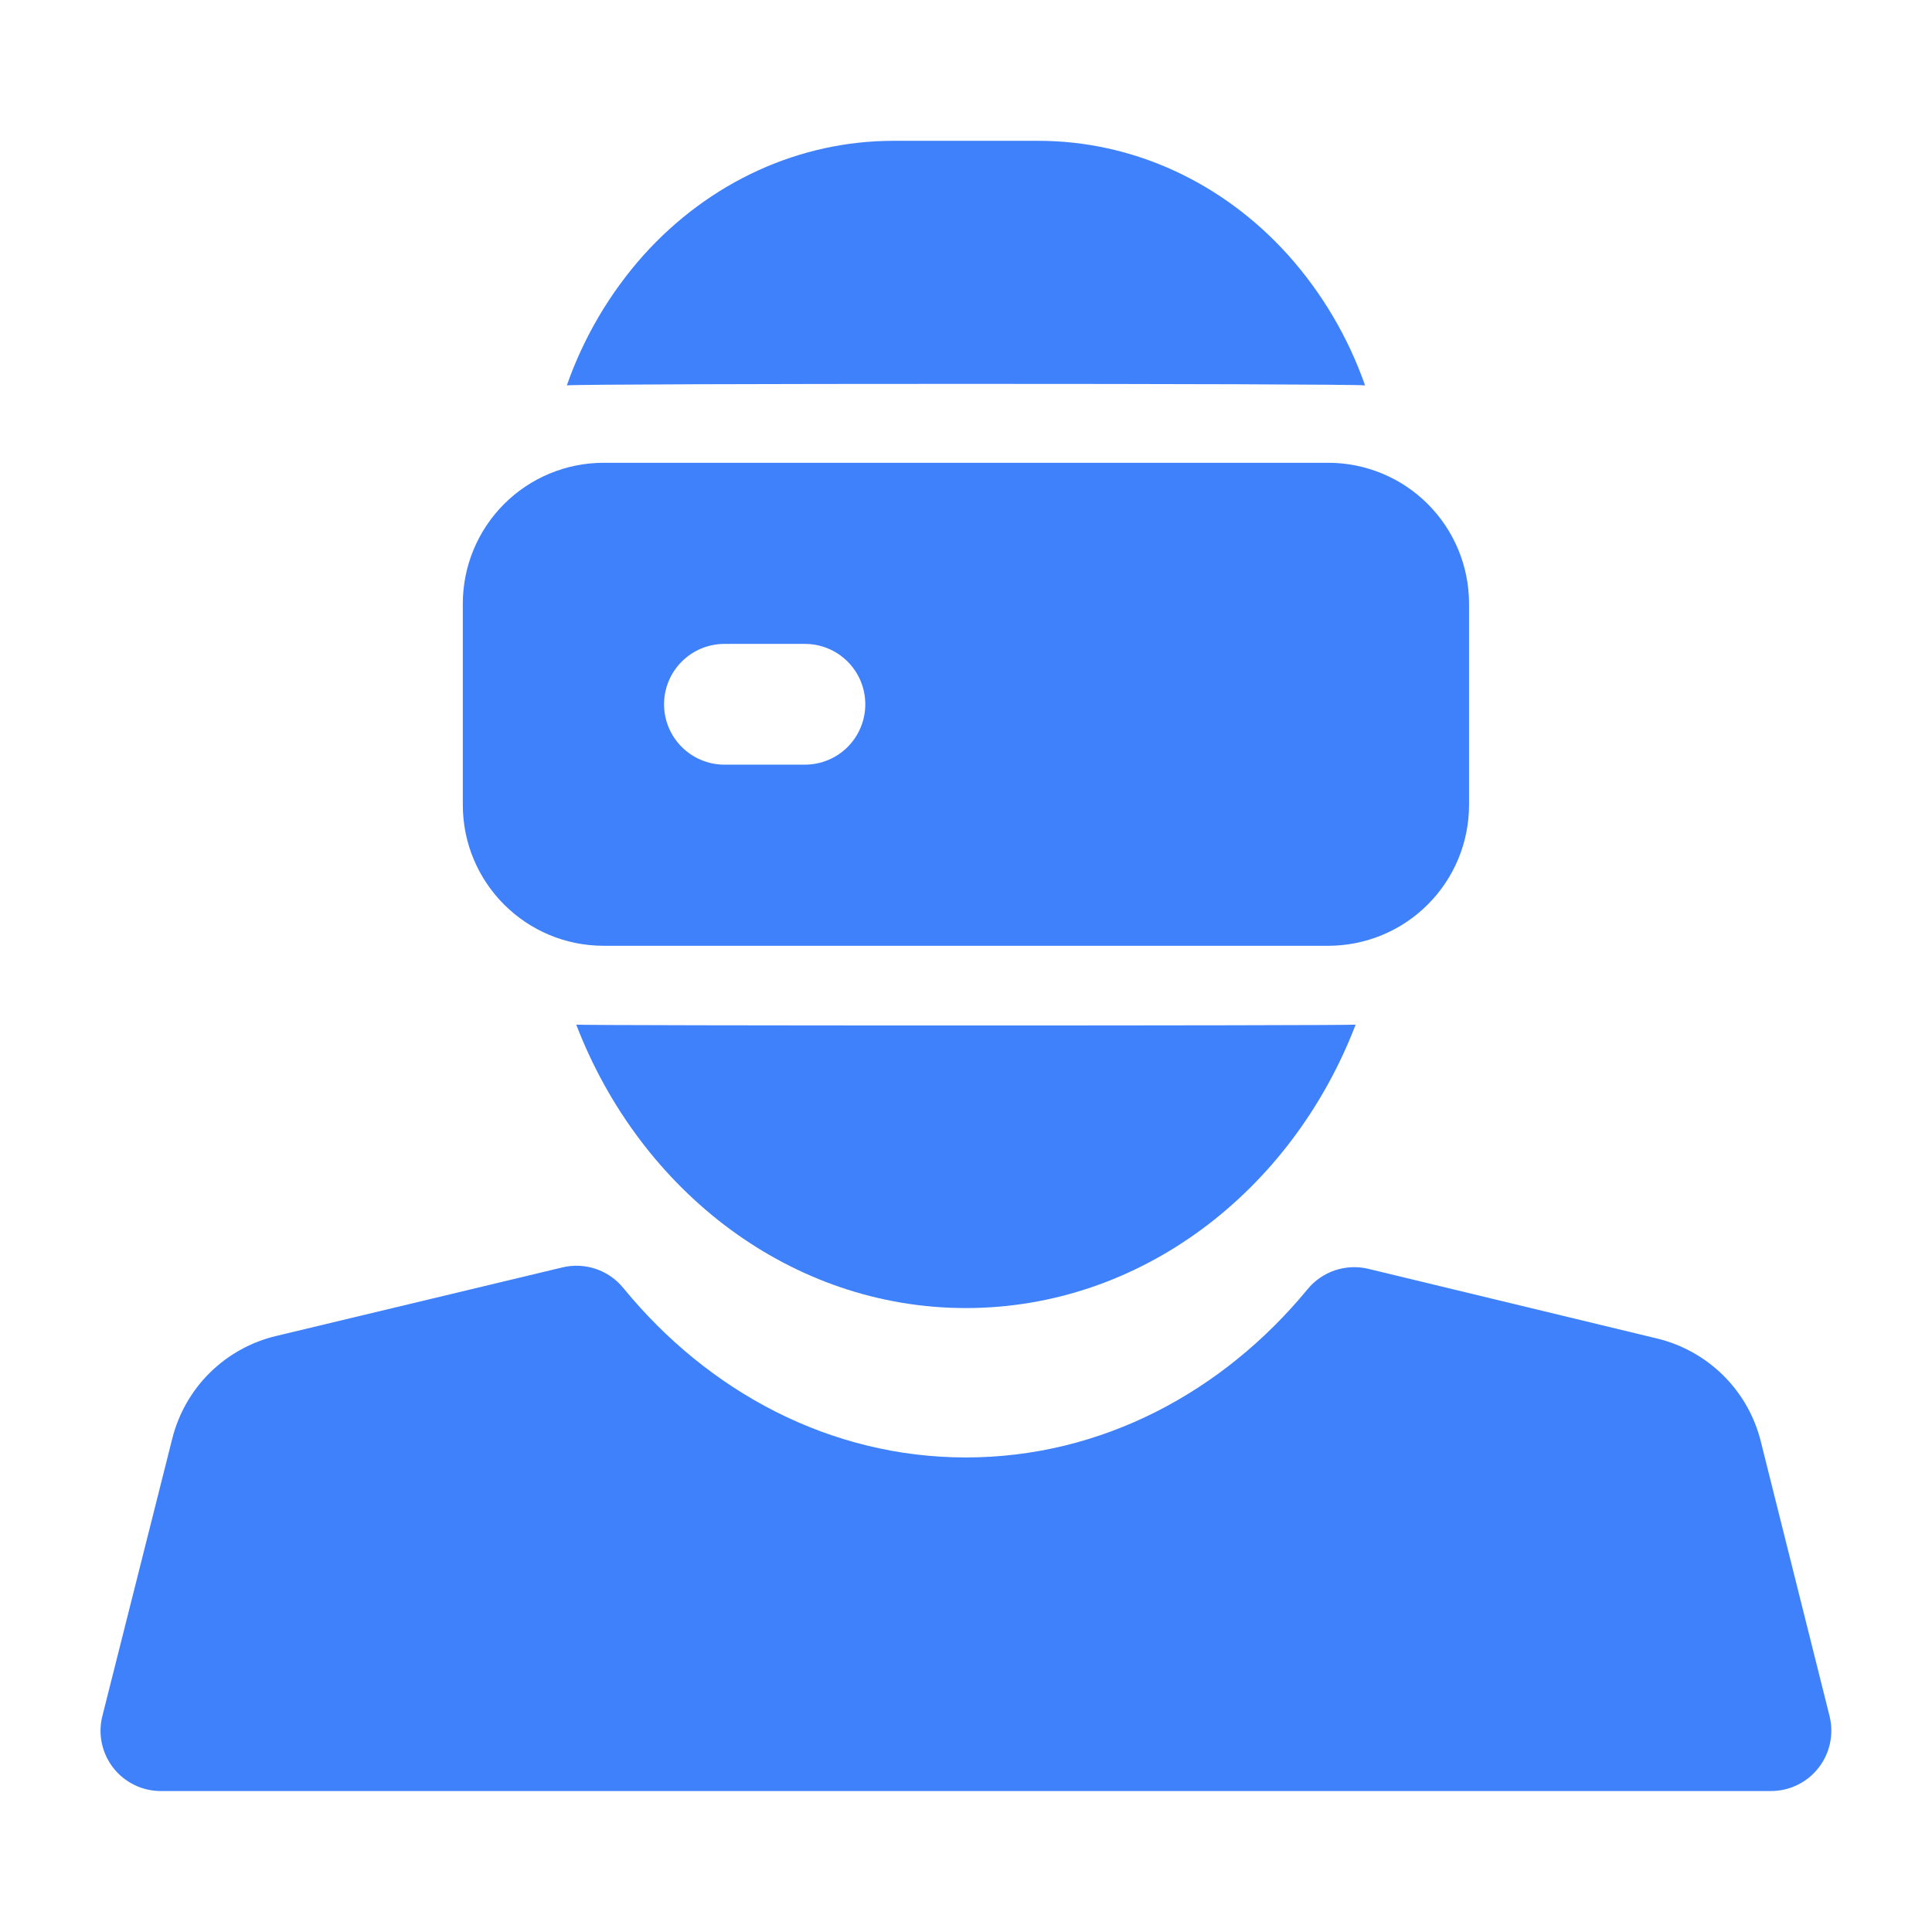 <svg width="56" height="56" viewBox="0 0 56 56" fill="none" xmlns="http://www.w3.org/2000/svg">
<path fill-rule="evenodd" clip-rule="evenodd" d="M27.998 42.245C24.057 42.245 20.522 40.336 18.065 37.331C17.857 37.076 17.581 36.885 17.27 36.78C16.958 36.675 16.623 36.659 16.303 36.736L8.004 38.724C7.278 38.897 6.614 39.265 6.083 39.789C5.552 40.313 5.176 40.973 4.994 41.696L2.968 49.737C2.902 49.995 2.896 50.265 2.951 50.526C3.005 50.786 3.119 51.031 3.283 51.242C3.446 51.452 3.656 51.621 3.896 51.738C4.135 51.855 4.398 51.915 4.665 51.914H51.331C51.597 51.914 51.86 51.854 52.099 51.737C52.338 51.621 52.548 51.451 52.711 51.241C52.875 51.032 52.989 50.787 53.044 50.527C53.099 50.267 53.094 49.998 53.03 49.739L51.037 41.778C50.857 41.054 50.481 40.394 49.952 39.869C49.422 39.344 48.759 38.974 48.034 38.798L39.662 36.778C39.343 36.701 39.008 36.716 38.697 36.82C38.385 36.925 38.109 37.114 37.901 37.368C35.446 40.352 31.923 42.245 27.998 42.245ZM38.498 13.414H17.498C16.415 13.414 15.376 13.844 14.611 14.61C13.845 15.376 13.415 16.414 13.415 17.497V23.331C13.415 25.585 15.242 27.414 17.498 27.414H38.498C39.581 27.414 40.62 26.984 41.385 26.218C42.151 25.452 42.581 24.414 42.581 23.331V17.497C42.581 16.414 42.151 15.376 41.385 14.61C40.62 13.844 39.581 13.414 38.498 13.414ZM20.998 22.164H23.331C23.795 22.164 24.241 21.98 24.569 21.651C24.897 21.323 25.081 20.878 25.081 20.414C25.081 19.95 24.897 19.505 24.569 19.177C24.241 18.848 23.795 18.664 23.331 18.664H20.998C20.534 18.664 20.089 18.848 19.761 19.177C19.432 19.505 19.248 19.95 19.248 20.414C19.248 20.878 19.432 21.323 19.761 21.651C20.089 21.98 20.534 22.164 20.998 22.164Z" fill="#3F81FB"/>
<path fill-rule="evenodd" clip-rule="evenodd" d="M16.703 29.7C18.565 34.548 22.947 37.915 27.998 37.915C33.05 37.915 37.432 34.548 39.294 29.7C39.035 29.732 16.962 29.732 16.703 29.7ZM16.43 11.171C16.777 11.112 39.219 11.112 39.567 11.171C39.079 9.778 38.322 8.495 37.339 7.395C35.421 5.263 32.812 4.082 30.098 4.082H25.894C23.182 4.082 20.574 5.263 18.656 7.393C17.674 8.494 16.917 9.778 16.43 11.171Z" fill="#3F81FB"/>
</svg>
